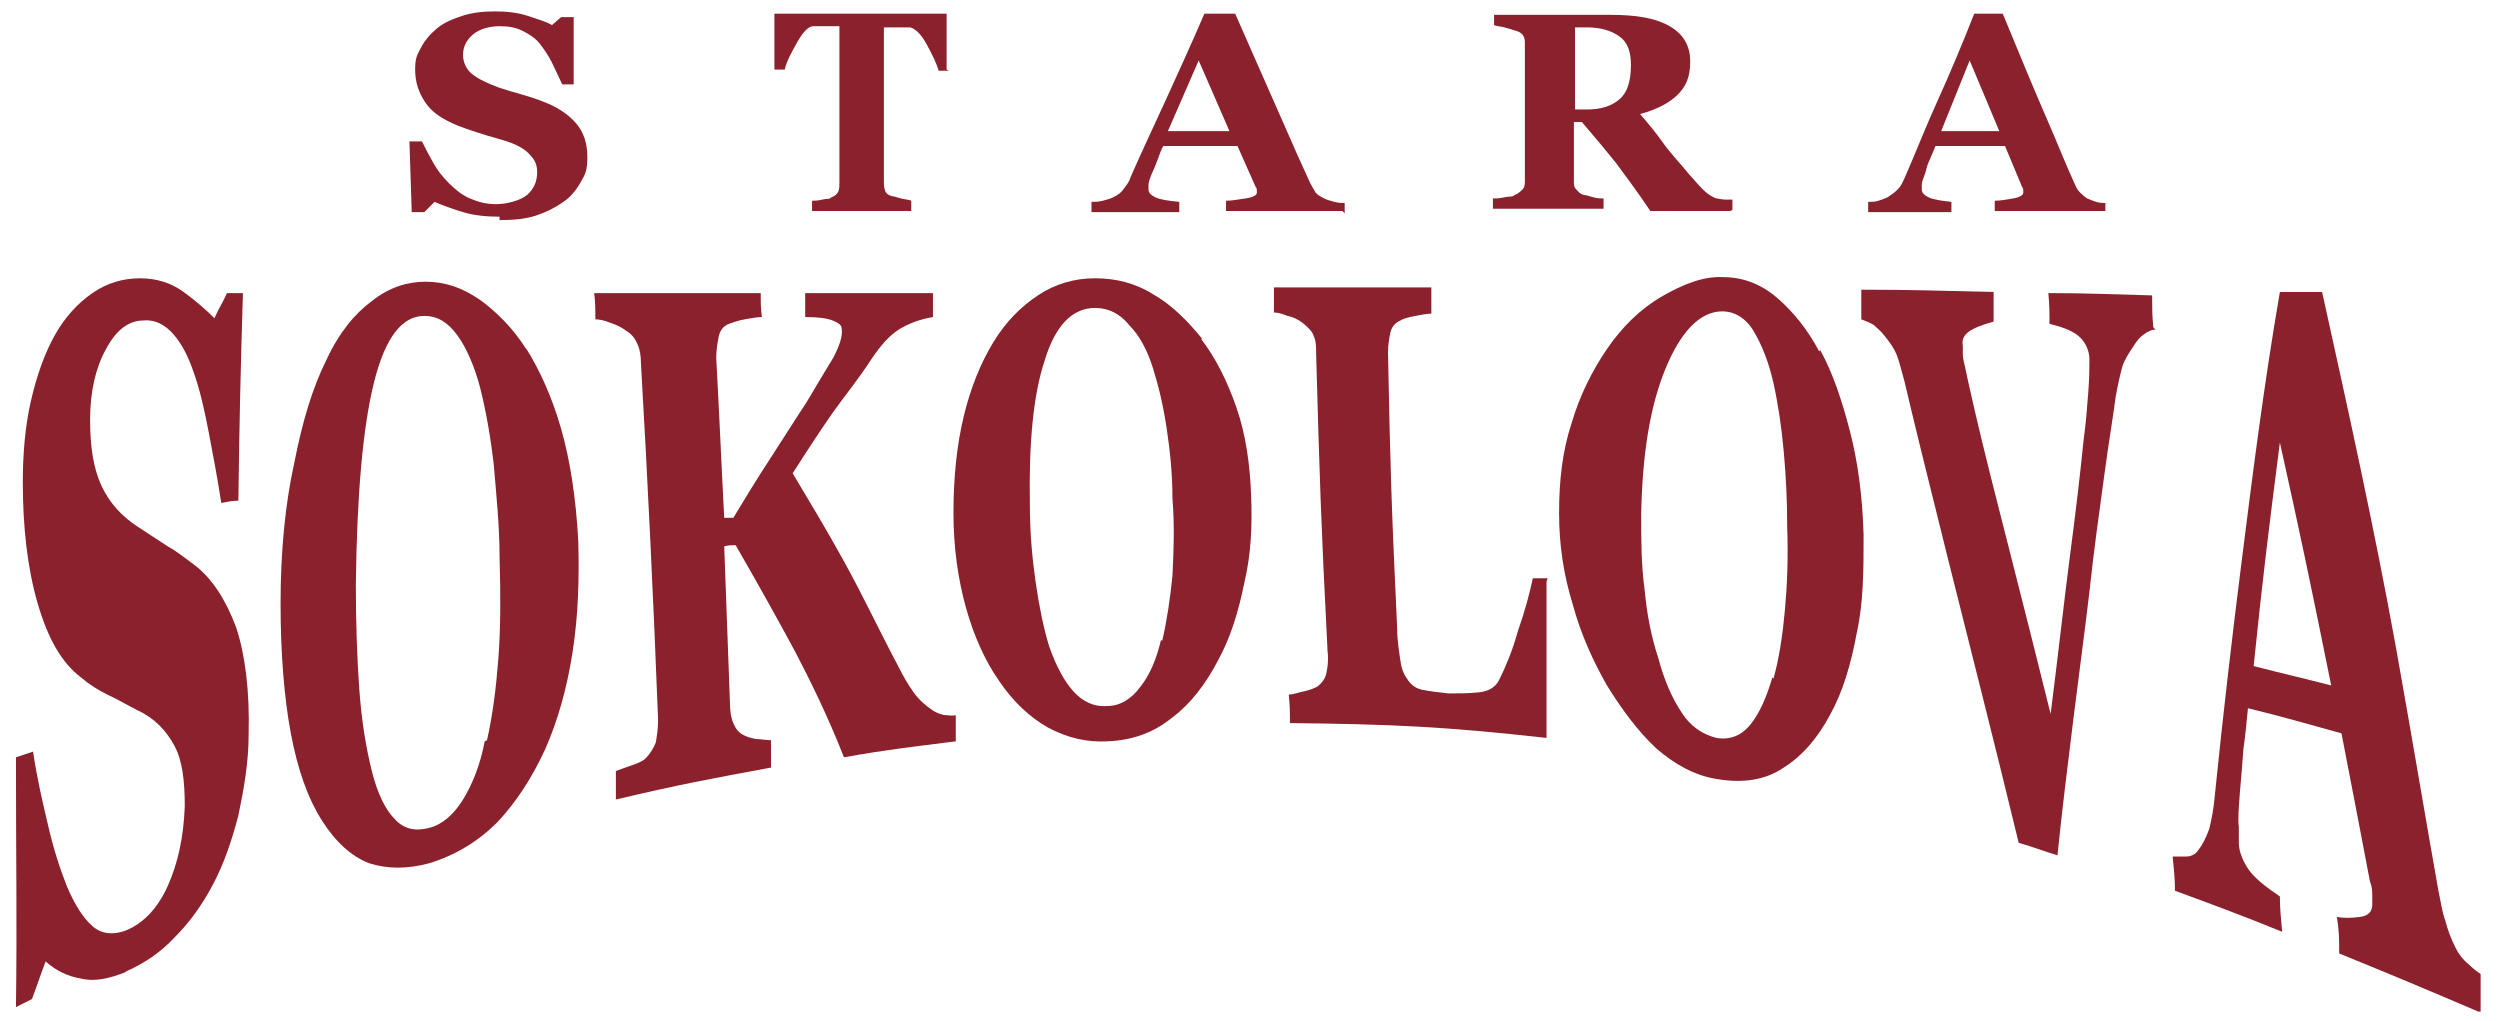 <svg viewBox="0 0 219.2 89.5" xmlns:xlink="http://www.w3.org/1999/xlink" version="1.1" xmlns="http://www.w3.org/2000/svg" id="Layer_1">
  
  <defs>
    <style>
      .st0 {
        fill: #8b212c;
      }
    </style>
  </defs>
  <image transform="translate(-3.4)" height="88" width="224"></image>
  <path d="M43.8,19c-1.1,0-2.2-.1-3.2-.4s-1.8-.6-2.5-.9l-.9.9h-1.1l-.2-6.2h1.1c.3.6.6,1.2,1,1.9s.8,1.2,1.4,1.8c.5.5,1.1,1,1.8,1.3.7.3,1.4.5,2.3.5s2.1-.3,2.7-.8c.6-.5.9-1.2.9-2s-.3-1.2-.8-1.7-1.4-.9-2.5-1.2c-.7-.2-1.4-.4-2-.6-.6-.2-1.2-.4-1.7-.6-1.2-.5-2.2-1.1-2.8-2-.6-.9-.9-1.8-.9-2.9s.2-1.3.5-1.9.8-1.2,1.4-1.7c.6-.5,1.3-.8,2.2-1.1s1.9-.4,2.9-.4,2,.1,2.9.4,1.6.5,2.1.8l.8-.7h1.1v5.9c.1,0-1,0-1,0-.3-.6-.6-1.3-.9-1.9s-.7-1.2-1.1-1.7c-.4-.5-.9-.8-1.5-1.1-.6-.3-1.2-.4-2-.4s-1.7.2-2.3.7c-.6.5-.9,1.1-.9,1.8s.3,1.3.8,1.7c.5.4,1.3.8,2.4,1.2.6.2,1.3.4,2,.6s1.3.4,1.8.6c1.3.5,2.2,1.1,2.9,1.9.7.8,1,1.8,1,3s-.2,1.5-.6,2.2c-.4.7-.9,1.3-1.5,1.7-.7.5-1.5.9-2.4,1.2s-2,.4-3.2.4Z" class="st0"></path>
  <path d="M83.2,6.2h-.9c-.2-.7-.6-1.5-1.1-2.4s-1-1.3-1.4-1.4c-.2,0-.5,0-.9,0s-.6,0-.9,0h-.5v13.5c0,.3,0,.5.1.8s.3.4.6.5c.2,0,.4.1.8.2s.7.1.9.2v.9h-8.7v-.9c.2,0,.5,0,.9-.1s.6,0,.8-.2c.3-.1.5-.3.6-.5s.1-.5.1-.8V2.3h-.5c-.2,0-.5,0-.9,0-.3,0-.6,0-.9,0-.4,0-.9.5-1.4,1.4s-.9,1.6-1.1,2.4h-.9V1.2h15.1v4.9Z" class="st0"></path>
  <path d="M117.7,18.5h-10.2v-.9c.5,0,1-.1,1.7-.2s1-.3,1-.5,0-.1,0-.2,0-.2-.1-.3l-1.6-3.6h-6.5c-.2.3-.3.7-.5,1.2s-.3.8-.5,1.2c-.2.5-.3.8-.3,1s0,.3,0,.4c0,.3.2.5.6.7.4.2,1.1.3,2.1.4v.9h-7.7v-.9c.3,0,.6,0,1-.1s.7-.2.9-.3c.4-.2.7-.4.9-.7s.5-.6.6-1c1-2.3,2.1-4.6,3.1-6.8s2.2-4.8,3.4-7.6h2.7c1.7,3.9,3.1,7,4.1,9.3s1.8,4.1,2.5,5.6c.1.2.3.5.4.7s.4.4.8.6c.2.1.5.2.9.3s.6.1.9.1v.9ZM107.8,11.5l-2.7-6.2-2.7,6.2h5.4Z" class="st0"></path>
  <path d="M151.7,18.5h-7c-1.2-1.8-2.2-3.1-3-4.2-.8-1-1.8-2.2-3-3.6h-.7v5.2c0,.3,0,.5.2.7s.3.4.7.5c.2,0,.4.1.8.2s.6.1.9.1v.9h-9.7v-.9c.2,0,.6,0,1-.1s.7,0,.9-.2c.3-.1.5-.3.7-.5s.2-.5.2-.8V3.9c0-.3,0-.5-.1-.7s-.3-.4-.7-.5c-.3-.1-.6-.2-1-.3s-.7-.1-.9-.2v-.9h10.2c2.3,0,4,.3,5.2,1s1.8,1.7,1.8,3.1-.4,2.2-1.1,2.9-1.8,1.3-3.3,1.7c.6.7,1.3,1.5,2,2.5s1.6,1.9,2.4,2.9c.3.3.6.7,1.1,1.2s.9.7,1.2.8c.2,0,.4.1.8.1s.5,0,.6,0v.9ZM143,5.7c0-1.2-.3-2-1-2.5s-1.6-.8-2.9-.8h-1v7.2h1c1.3,0,2.2-.3,2.9-.9s1-1.6,1-3Z" class="st0"></path>
  <path d="M184.6,18.5h-9.7v-.9c.5,0,1-.1,1.6-.2.6-.1.9-.3.9-.5s0-.1,0-.2,0-.2-.1-.3l-1.5-3.6h-6.1c-.1.3-.3.7-.5,1.2-.2.4-.3.8-.4,1.2-.2.5-.3.8-.3,1s0,.3,0,.4c0,.3.2.5.6.7s1.1.3,2,.4v.9h-7.3v-.9c.3,0,.6,0,.9-.1s.6-.2.8-.3c.3-.2.6-.4.9-.7s.4-.6.6-1c1-2.3,1.9-4.6,2.9-6.8s2.1-4.8,3.2-7.6h2.5c1.6,3.9,2.9,7,3.9,9.3s1.7,4.1,2.4,5.6c.1.2.2.5.4.7s.4.4.7.6c.2.1.5.2.8.3s.6.1.8.1v.9ZM175.3,11.5l-2.6-6.2-2.5,6.2h5.1Z" class="st0"></path>
  <g>
    <path d="M11.1,85.2c-1.5.6-2.8.9-4,.6-1.2-.2-2.2-.7-3.1-1.5-.5,1.3-.7,2-1.2,3.3-.6.3-.8.4-1.4.7.1-7.9,0-12.5,0-21.9.6-.2.9-.3,1.5-.5.3,2.1.8,4.3,1.3,6.4.5,2.2,1.1,4,1.7,5.5.7,1.6,1.4,2.7,2.2,3.4.8.7,1.8.8,2.9.4,1.5-.6,2.8-1.9,3.7-3.9.9-2,1.4-4.3,1.5-7,0-2.2-.2-4-.9-5.3-.7-1.3-1.7-2.4-3.2-3.1-1-.5-1.8-1-2.7-1.4-.8-.4-1.6-.9-2.3-1.5-1.7-1.3-2.9-3.4-3.8-6.5-.9-3.1-1.3-6.7-1.3-10.6,0-2.5.2-4.9.7-7.1.5-2.2,1.2-4.2,2.1-5.8.9-1.6,2-2.8,3.3-3.7,1.3-.9,2.7-1.3,4.2-1.3,1.4,0,2.7.4,3.8,1.2,1.1.8,2,1.6,2.7,2.3.4-.9.7-1.3,1.1-2.2.6,0,.9,0,1.4,0-.2,6.7-.3,10.5-.4,18.2-.6,0-.9.1-1.5.2-.3-2-.7-4.1-1.1-6.2-.4-2.1-.8-3.8-1.3-5.2-.5-1.5-1.1-2.6-1.8-3.4-.7-.8-1.6-1.3-2.6-1.2-1.3,0-2.4.8-3.3,2.5-.9,1.6-1.4,3.7-1.4,6.2,0,2.4.3,4.3,1,5.8.7,1.5,1.8,2.7,3.2,3.6.9.6,1.7,1.1,2.6,1.7.9.5,1.6,1.1,2.3,1.6,1.6,1.2,2.8,3.1,3.7,5.5.8,2.4,1.2,5.6,1.1,9.4,0,2.4-.4,4.7-.9,7.1-.6,2.3-1.3,4.3-2.2,6-1,1.9-2.1,3.4-3.4,4.7-1.2,1.3-2.7,2.3-4.3,3Z" class="st0"></path>
    <path d="M46.1,30.5c1.2,1.9,2.3,4.3,3.1,7.1.8,2.8,1.3,6.1,1.5,9.8.1,3.3,0,6.6-.5,9.8-.5,3.2-1.3,6-2.4,8.5-1.2,2.6-2.6,4.7-4.2,6.4-1.7,1.7-3.7,2.9-6,3.6-1.9.5-3.6.5-5.2,0-1.6-.6-3-1.9-4.2-3.8-1.2-1.9-2.1-4.4-2.7-7.6-.6-3.2-.9-7.1-.9-11.4,0-4.5.4-8.7,1.2-12.3.7-3.6,1.6-6.6,2.8-9,1.1-2.4,2.5-4.1,4-5.2,1.5-1.2,3.1-1.7,4.7-1.7,1.7,0,3.2.5,4.8,1.6,1.5,1.1,2.9,2.5,4.1,4.4ZM42.7,64.9c.5-2.2.8-4.6,1-7.2.2-2.7.2-5.6.1-8.9,0-2.8-.3-5.5-.5-8-.3-2.6-.7-4.8-1.2-6.8-.5-1.9-1.2-3.5-2-4.6-.8-1.1-1.7-1.7-2.9-1.7-1.9,0-3.4,1.8-4.4,5.8-1,4-1.5,9.9-1.6,17.7,0,3.3.1,6.4.3,9.2.2,2.8.6,5.2,1.1,7.2.5,2,1.2,3.4,2,4.2.8.9,1.8,1.1,3,.8,1.2-.3,2.2-1.2,3-2.5.8-1.3,1.5-3,1.9-5.1Z" class="st0"></path>
    <path d="M83.8,65c-3.9.5-5.9.7-9.8,1.4-1.5-3.8-3-6.8-4.3-9.3-1.3-2.4-3-5.5-5.2-9.3-.4,0-.6,0-1,.1.2,5.4.3,8.1.5,13.7,0,.7.1,1.4.3,1.8.2.5.5.9,1,1.1.2.1.5.2,1,.3.4,0,.9.1,1.3.1,0,1,0,1.4,0,2.4-5.4,1-8.1,1.5-13.6,2.8,0-1,0-1.5,0-2.5.3-.1.8-.3,1.4-.5.6-.2,1-.4,1.2-.6.4-.4.7-.9.9-1.4.1-.6.2-1.2.2-2-.4-10.4-.9-20.8-1.5-31.2,0-.7-.1-1.3-.3-1.7-.2-.5-.5-.9-1-1.2-.4-.3-.8-.5-1.4-.7-.5-.2-.9-.3-1.3-.3,0-.9,0-1.4-.1-2.3,5.4,0,8.3,0,14.6,0,0,.9,0,1.3.1,2.1-.4,0-.9.1-1.5.2-.6.1-1.1.3-1.4.4-.5.2-.8.6-.9,1.2-.1.5-.2,1.1-.2,1.8.3,5.5.4,8.3.7,14,.3,0,.5,0,.8,0,.9-1.5,2-3.3,3.3-5.3,1.3-2,2.3-3.6,3.1-4.8,1-1.7,1.8-3,2.4-4,.5-1,.8-1.8.7-2.5,0-.3-.3-.5-.8-.7-.5-.2-1.3-.3-2.4-.3,0-.9,0-1.3,0-2.1,5.3,0,7.2,0,11.2,0,0,.8,0,1.3,0,2.1-1.2.2-2.2.6-3,1.1-.8.5-1.6,1.4-2.4,2.6-1.1,1.7-2.4,3.3-3.4,4.7-.9,1.3-2.1,3.1-3.5,5.3,1.3,2.2,2.9,4.8,4.6,7.9,1.7,3.1,3.1,6.1,4.7,9.1.4.8.8,1.5,1.3,2.2.5.7,1.1,1.2,1.7,1.6.3.2.6.3,1,.4.4,0,.7.1,1,0,0,.9,0,1.4,0,2.4Z" class="st0"></path>
    <path d="M105.3,29.7c1.3,1.7,2.3,3.7,3.1,6,.8,2.3,1.2,4.9,1.3,7.8.1,2.6,0,5.1-.6,7.6-.5,2.5-1.2,4.8-2.3,6.8-1.1,2.1-2.4,3.8-4,5-1.6,1.3-3.4,2-5.7,2.1-1.8.1-3.5-.3-5.2-1.2-1.6-.9-3.1-2.3-4.3-4.1-1.2-1.7-2.2-3.9-2.9-6.4-.7-2.5-1.1-5.3-1.1-8.3,0-3.2.3-6,.9-8.5.6-2.5,1.5-4.7,2.6-6.5,1.1-1.8,2.4-3.1,3.9-4.1,1.5-1,3.2-1.5,5-1.5,1.8,0,3.5.4,5.1,1.4,1.6.9,3,2.3,4.3,3.9ZM101.9,56.2c.4-1.7.7-3.7.9-5.7.1-2.1.2-4.3,0-6.8,0-2.1-.2-4.1-.5-6.1-.3-2-.7-3.7-1.2-5.3-.5-1.6-1.2-2.9-2.1-3.8-.8-1-1.8-1.5-3-1.5-2,0-3.5,1.6-4.4,4.6-1,3-1.4,7.2-1.3,12.7,0,2.4.2,4.6.5,6.7.3,2.1.7,4.1,1.2,5.7.6,1.7,1.3,3,2.1,3.9.8.9,1.8,1.4,3,1.3,1.1,0,2.1-.6,2.9-1.7.8-1,1.4-2.4,1.8-4.1Z" class="st0"></path>
    <path d="M135.6,51c0,4.9,0,7.4,0,13.7-9-1-13.5-1.2-22.5-1.3,0-1,0-1.5-.1-2.5.4,0,.9-.2,1.4-.3.5-.1.9-.3,1.1-.4.4-.3.7-.7.8-1.2s.2-1.1.1-1.9c-.6-11.7-.7-15.4-1-26,0-.6,0-1.2-.2-1.6-.1-.4-.5-.8-1-1.2-.4-.3-.8-.5-1.3-.6-.5-.2-.9-.3-1.2-.3,0-.9,0-1.3,0-2.2,5.4,0,8.2,0,13.8,0,0,.9,0,1.4,0,2.3-.4,0-.8.1-1.4.2-.5.1-1,.2-1.3.4-.5.2-.8.6-.9,1.1-.1.5-.2,1.1-.2,1.7.2,10.1.3,13.5.8,24.1,0,1.2.2,2.3.3,3,.1.8.4,1.3.7,1.7.3.4.7.7,1.3.8.5.1,1.3.2,2.2.3.9,0,1.8,0,2.7-.1s1.5-.5,1.8-1.2c.5-1,1.1-2.4,1.6-4.2.6-1.7,1-3.2,1.3-4.6.5,0,.8,0,1.3,0Z" class="st0"></path>
    <path d="M159.6,30.7c1.1,2,1.9,4.4,2.6,7.1.7,2.7,1.1,5.7,1.2,9.1,0,3,0,5.9-.6,8.6-.5,2.7-1.2,5.1-2.3,7.1-1.1,2.1-2.5,3.7-4.1,4.7-1.6,1.1-3.6,1.4-5.9,1-1.9-.3-3.7-1.3-5.3-2.7-1.6-1.5-3-3.4-4.3-5.5-1.2-2.1-2.3-4.5-3-7.1-.8-2.6-1.2-5.2-1.2-8,0-2.9.3-5.5,1.1-7.9.7-2.4,1.8-4.6,3.1-6.5,1.3-1.9,2.9-3.5,4.8-4.6,1.9-1.1,3.7-1.8,5.4-1.7,1.7,0,3.3.6,4.7,1.8,1.4,1.2,2.7,2.8,3.7,4.7ZM155.5,59.5c.5-1.8.8-3.8,1-6,.2-2.2.3-4.6.2-7.3,0-2.3-.1-4.4-.3-6.6-.2-2.2-.5-4.2-.9-6-.4-1.8-1-3.3-1.7-4.5-.7-1.2-1.7-1.8-2.8-1.8-2,0-3.7,1.9-5,5.1-1.3,3.2-2,7.3-2.1,12.7,0,2.3,0,4.4.3,6.6.2,2.2.6,4.2,1.2,6,.5,1.9,1.2,3.5,2,4.7.8,1.3,1.9,2,3.1,2.3,1.2.2,2.2-.2,3-1.2.8-1,1.4-2.4,1.9-4.1Z" class="st0"></path>
    <path d="M189,28.9c-.4,0-.7.2-1,.4-.3.2-.6.5-.9,1-.4.6-.8,1.2-1,1.8-.2.7-.4,1.6-.6,2.7-.2,1.6-.6,3.9-1,6.9-.4,3-.9,6.4-1.3,10.2-.4,3.4-.9,7.1-1.4,11.1-.5,4.1-1,8-1.4,12-1.3-.4-2-.7-3.4-1.1-2.2-9.1-4.3-17.3-6.2-24.9-1.9-7.6-3.1-12.5-3.8-15.5-.3-1.1-.5-1.9-.7-2.4-.2-.5-.6-1.1-1.1-1.7-.3-.4-.7-.7-.9-.9-.3-.2-.6-.3-1.1-.5,0-1,0-1.5,0-2.6,4.7,0,6.9.1,11.6.2,0,1,0,1.6,0,2.6-1.1.3-1.8.6-2.2.9-.4.3-.6.7-.5,1.2,0,.2,0,.5,0,.8,0,.3.1.6.2,1.1.4,1.9,1.1,5,2.2,9.4,1.1,4.4,2.8,10.9,5.3,21,.7-5.5,1.2-10.1,1.7-13.9.5-3.8.9-7.2,1.2-10.2.2-1.4.3-2.8.4-4.1.1-1.3.1-2.2.1-2.9,0-.7-.3-1.4-.8-1.9-.5-.5-1.4-.9-2.7-1.2,0-1.1,0-1.6-.1-2.7,3.5,0,5.3.1,9.1.2,0,1.1,0,1.7.1,2.8Z" class="st0"></path>
    <path d="M217.3,88.7c-4.9-2.1-7.3-3.1-12.2-5.1,0-1.3,0-1.9-.2-3.2.6.1,1.2.1,2,0,.8-.1,1.1-.5,1.1-1.1,0-.2,0-.5,0-.8,0-.3,0-.7-.2-1.2-1-5.2-1.5-7.9-2.5-13-3.3-.9-4.9-1.4-8.2-2.2-.1,1-.2,2.2-.4,3.6-.1,1.4-.2,2.6-.3,3.7-.1,1.4-.2,2.4-.1,3.1,0,.6,0,1.1,0,1.4,0,.8.4,1.7.9,2.4s1.5,1.5,2.7,2.3c0,1.2.1,1.9.2,3.1-3.7-1.5-5.6-2.2-9.4-3.6,0-1.2-.1-1.8-.2-3,.4,0,.7,0,1.2,0,.4,0,.8-.2,1-.5.4-.5.7-1.1,1-1.9.2-.8.4-1.8.5-3,.7-6.9,1.5-13.8,2.4-20.9s1.9-15.1,3.3-23.2c1.4,0,2.2,0,3.7,0,2.3,10.4,4.6,20.8,6.5,31.3,1.5,8.4,2.7,15.6,3.7,21.2.2.9.3,1.8.6,2.6.2.8.5,1.6.9,2.4.3.6.7,1.1,1.1,1.4.4.4.8.7,1.1.9,0,1.3,0,2,0,3.3ZM204.4,60.1c-1.8-8.9-2.7-13.2-4.5-21.3-1,7.8-1.5,11.8-2.3,19.6,2.7.7,4.1,1,6.8,1.7Z" class="st0"></path>
  </g>
</svg>